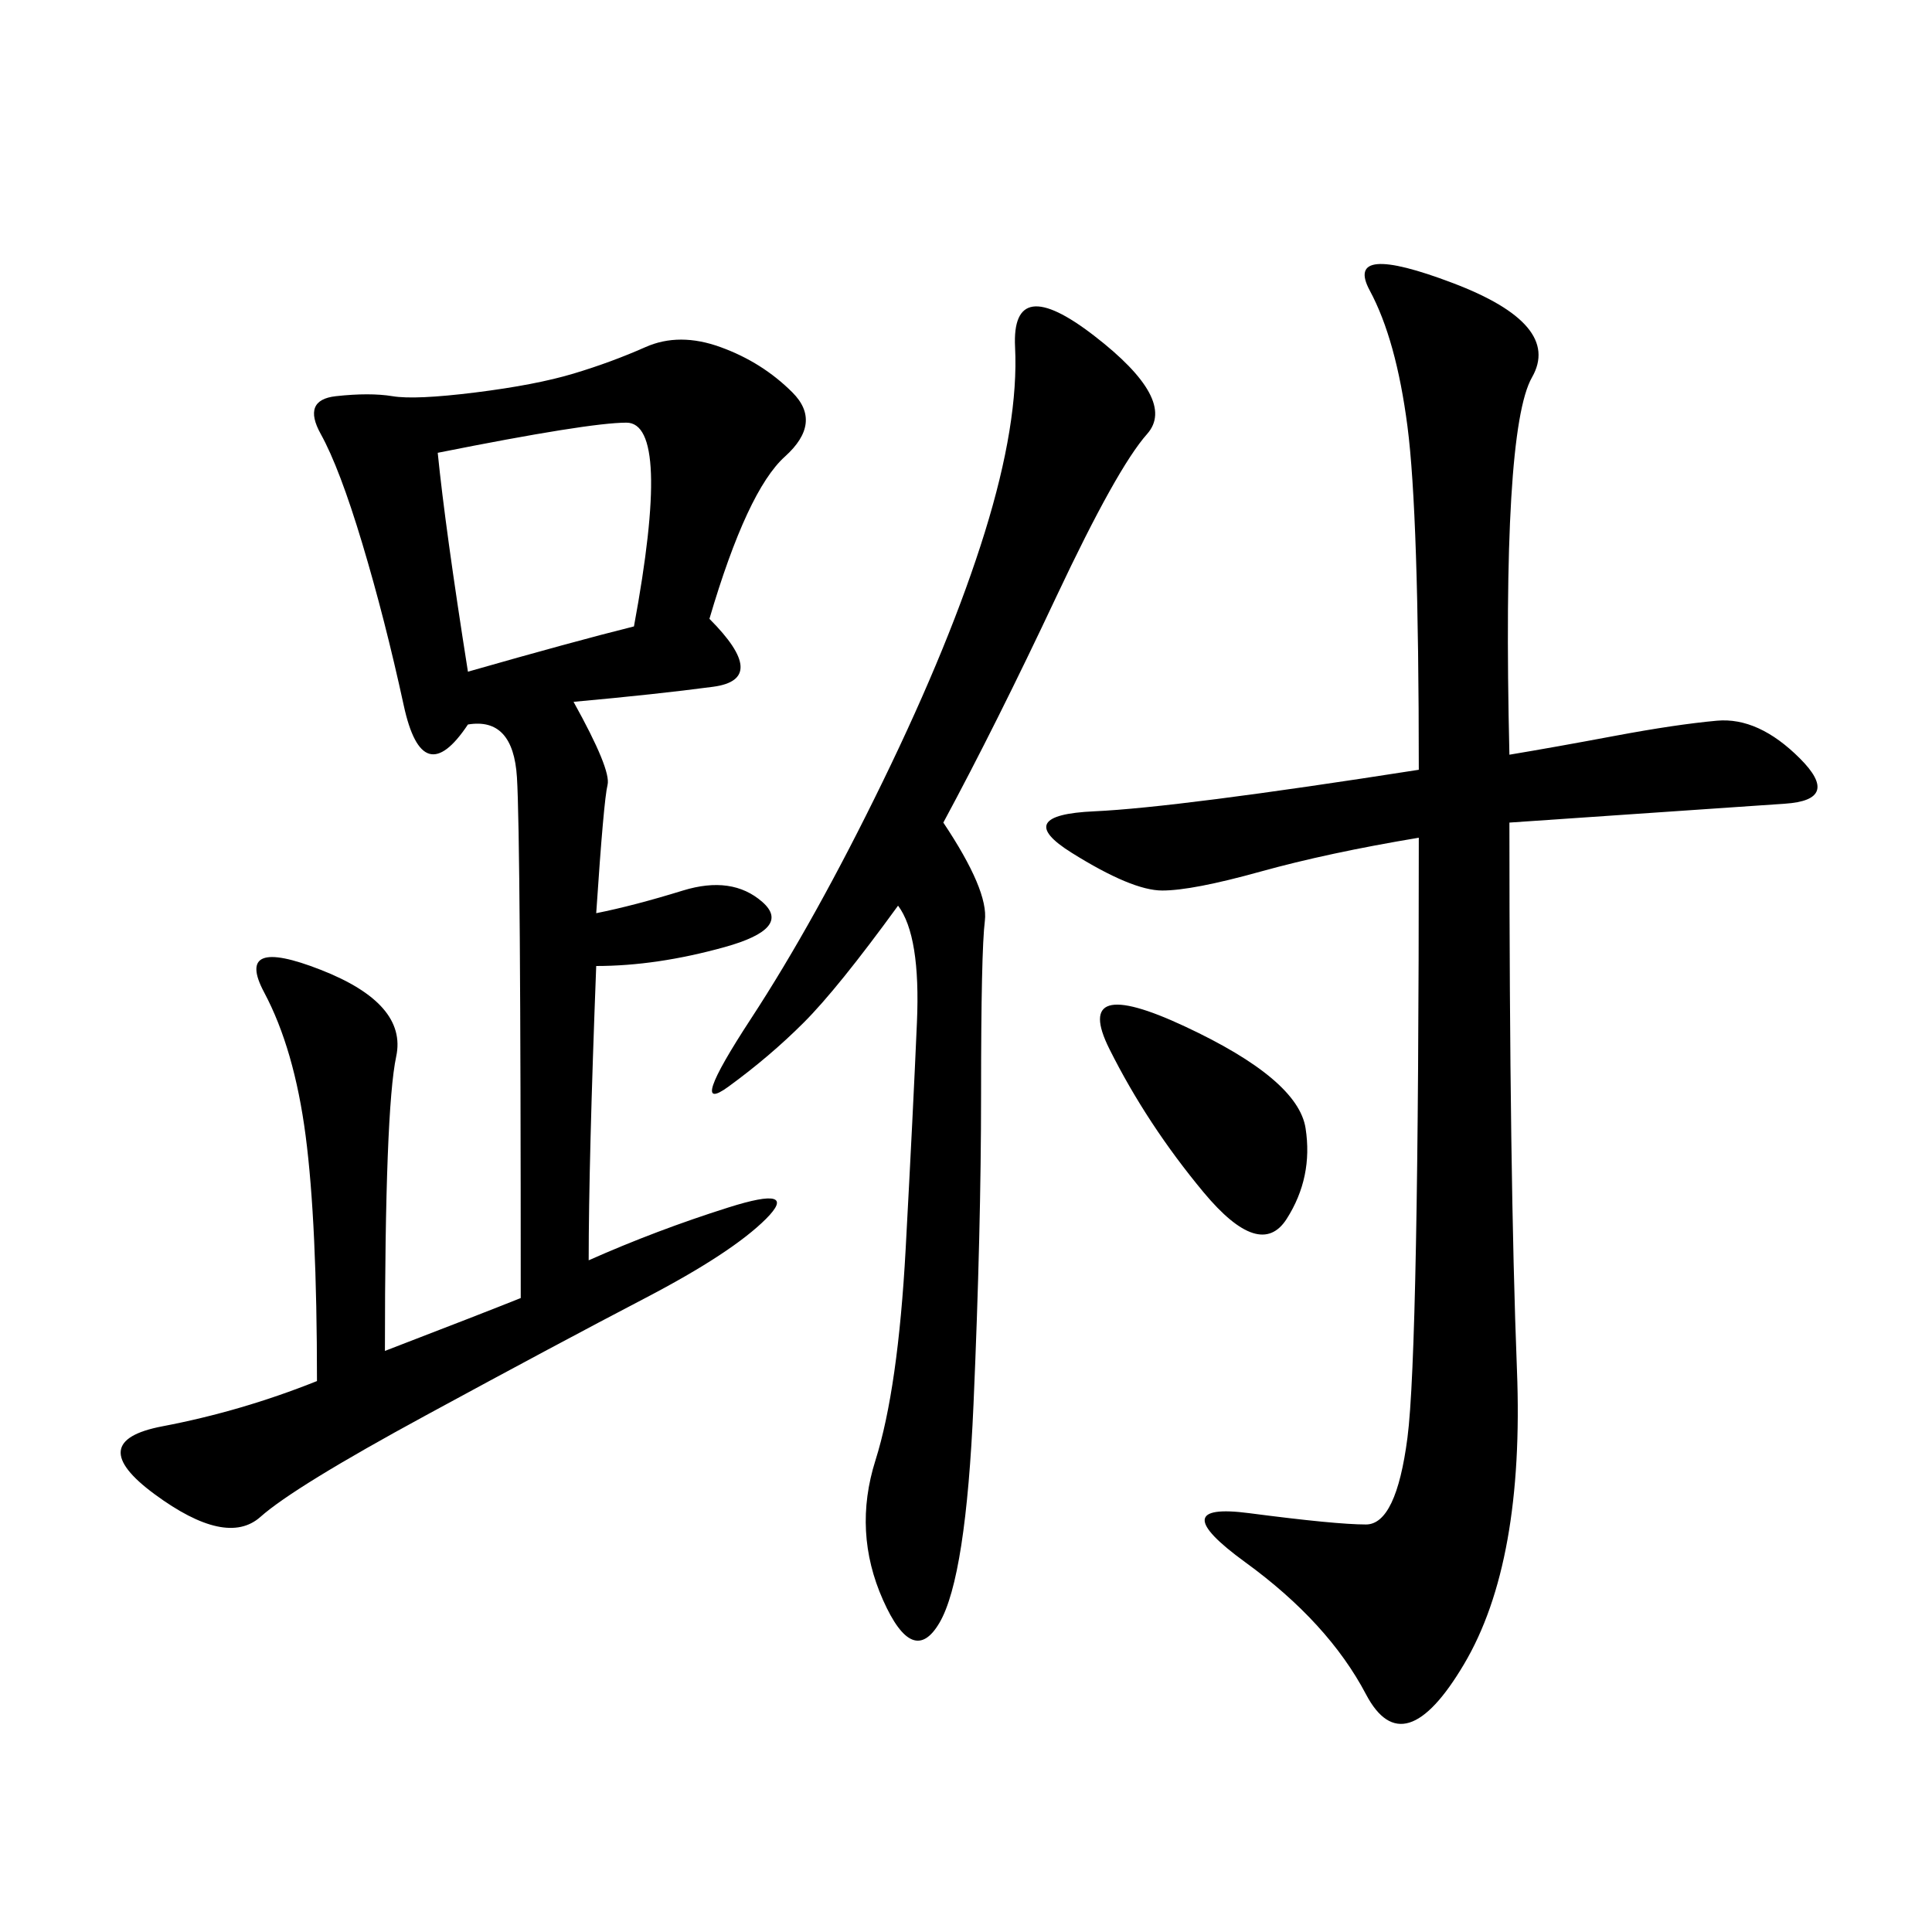 <svg xmlns="http://www.w3.org/2000/svg" xmlns:xlink="http://www.w3.org/1999/xlink" width="300" height="300"><path d="M80.86 201.56Q80.86 130.08 80.27 120.70Q79.69 111.33 72.66 112.50L72.66 112.50Q65.63 123.05 62.70 109.57Q59.77 96.09 56.25 84.38Q52.73 72.66 49.80 67.38Q46.88 62.11 52.15 61.52Q57.42 60.94 60.94 61.52Q64.45 62.11 73.83 60.94Q83.20 59.77 89.06 58.01Q94.92 56.25 100.20 53.91Q105.47 51.56 111.91 53.91Q118.36 56.25 123.05 60.94Q127.73 65.63 121.88 70.90Q116.02 76.17 110.16 96.09L110.16 96.09Q119.53 105.47 110.74 106.64Q101.95 107.81 89.06 108.98L89.06 108.98Q94.92 119.53 94.34 121.88Q93.75 124.22 92.58 141.80L92.58 141.80Q98.44 140.63 106.05 138.28Q113.67 135.94 118.36 140.04Q123.05 144.14 112.50 147.07Q101.95 150 92.58 150L92.58 150Q91.41 180.47 91.41 195.70L91.41 195.70Q101.95 191.02 113.09 187.50Q124.22 183.98 118.95 189.26Q113.67 194.53 100.20 201.56Q86.72 208.59 66.21 219.73Q45.70 230.86 40.43 235.55Q35.16 240.23 24.02 232.03Q12.89 223.83 25.20 221.48Q37.50 219.14 49.22 214.45L49.22 214.45Q49.22 189.84 47.46 176.37Q45.70 162.89 41.02 154.10Q36.33 145.31 49.80 150.59Q63.28 155.86 61.52 164.06Q59.77 172.27 59.77 209.77L59.77 209.77Q75 203.91 80.86 201.56L80.86 201.56ZM234.38 117.19Q241.41 116.02 250.78 114.26Q260.16 112.50 266.60 111.91Q273.05 111.33 279.49 117.77Q285.94 124.22 277.15 124.80Q268.36 125.39 234.38 127.73L234.38 127.73Q234.38 182.81 235.55 212.70Q236.72 242.58 227.34 258.40Q217.97 274.22 212.11 263.09Q206.25 251.95 193.36 242.58Q180.47 233.20 193.95 234.96Q207.42 236.72 212.11 236.72L212.11 236.72Q216.80 236.72 218.55 223.24Q220.31 209.77 220.31 130.08L220.31 130.08Q206.25 132.42 195.70 135.35Q185.16 138.28 180.47 138.28L180.47 138.28Q175.78 138.28 166.41 132.42Q157.03 126.56 169.92 125.98Q182.81 125.39 220.31 119.53L220.31 119.53Q220.31 79.69 218.55 66.21Q216.80 52.73 212.70 45.12Q208.59 37.50 225.59 43.95Q242.58 50.39 237.89 58.59Q233.20 66.80 234.38 117.19L234.38 117.19ZM146.48 127.73Q153.52 138.28 152.93 142.97Q152.34 147.66 152.34 169.92L152.34 169.92Q152.34 191.02 151.17 217.97Q150 244.92 145.90 251.95Q141.80 258.98 137.11 248.44Q132.42 237.89 135.94 226.76Q139.45 215.63 140.63 193.95Q141.80 172.27 142.38 158.79Q142.97 145.31 139.45 140.63L139.45 140.63Q130.08 153.52 124.80 158.79Q119.53 164.06 113.09 168.75Q106.64 173.44 116.60 158.20Q126.56 142.97 137.11 121.29Q147.66 99.61 152.93 82.62Q158.20 65.63 157.62 53.91Q157.03 42.19 169.92 52.15Q182.81 62.11 178.13 67.38Q173.44 72.66 164.06 92.58Q154.69 112.50 146.48 127.73L146.48 127.73ZM72.66 104.30Q89.06 99.61 98.44 97.27L98.44 97.27Q104.30 65.63 97.27 65.63L97.27 65.63Q91.41 65.63 67.97 70.31L67.97 70.31Q69.14 82.03 72.66 104.30L72.66 104.30ZM172.27 162.89Q166.41 151.17 183.98 159.38Q201.56 167.58 202.73 175.20Q203.91 182.81 199.80 189.26Q195.70 195.70 186.91 185.16Q178.13 174.61 172.27 162.89L172.27 162.89Z"/></svg>